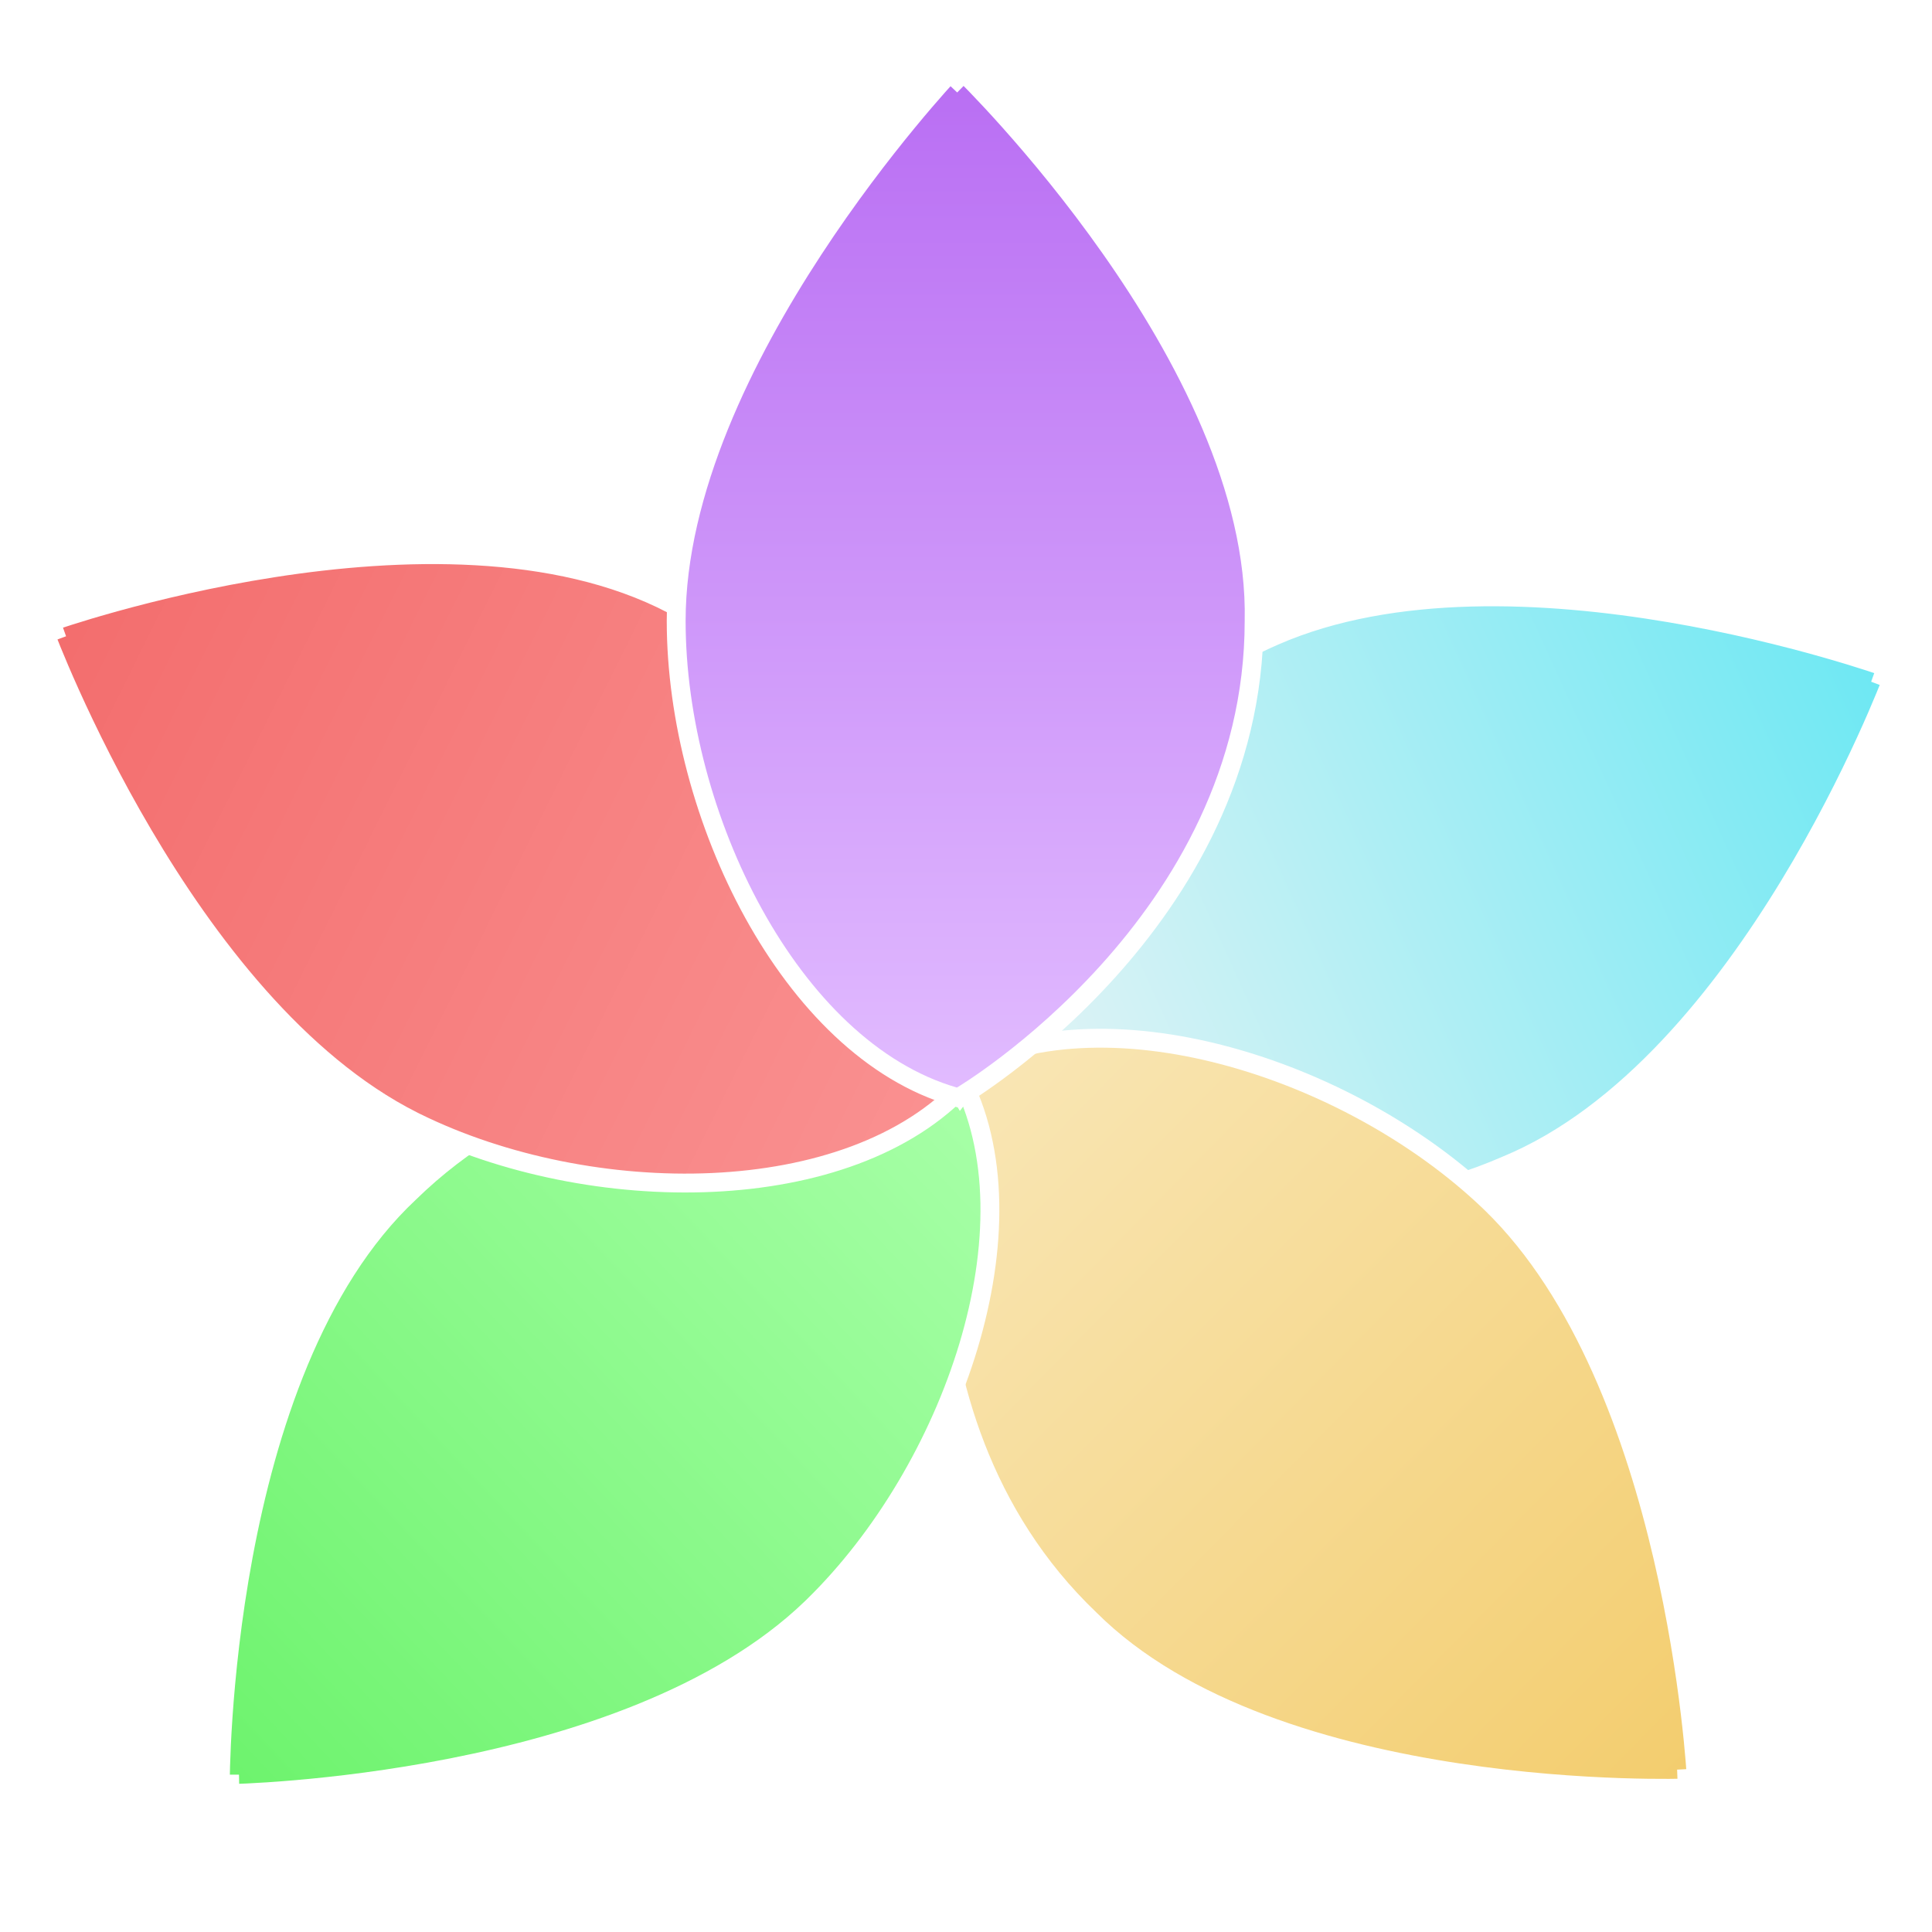 <svg width="1024" height="1024" viewBox="0 0 1024 1024" fill="none" xmlns="http://www.w3.org/2000/svg">
<rect x="0" y="0" width="1024" height="1024" fill="#333333" stroke="none"/>
<g clip-path="url(#clip0_140_308)">
<rect width="1024" height="1024" fill="white"/>
<path d="M998.119 358.373L1002.8 360.13L1004.58 355.379L999.806 353.666L998.119 358.373ZM998.119 358.373C1002.77 360.119 1002.8 360.132 1002.8 360.134C1002.8 360.136 1002.8 360.14 1002.79 360.143C1002.79 360.151 1002.79 360.162 1002.78 360.175C1002.77 360.203 1002.76 360.242 1002.74 360.294C1002.7 360.397 1002.64 360.55 1002.56 360.748C1002.41 361.146 1002.19 361.731 1001.89 362.493C1001.29 364.017 1000.4 366.249 999.222 369.103C996.87 374.809 993.377 383.003 988.792 392.99C979.626 412.958 966.084 440.132 948.576 468.949C913.714 526.33 862.54 591.222 798.124 617.747C724.759 649.803 651.472 639.339 596.861 621.11C569.519 611.983 546.739 600.872 530.787 592.042C522.807 587.624 516.525 583.771 512.225 581.013C510.074 579.633 508.418 578.527 507.291 577.759C506.728 577.376 506.298 577.078 506.004 576.872C505.857 576.769 505.744 576.689 505.666 576.634C505.627 576.606 505.597 576.584 505.575 576.569C505.564 576.561 505.556 576.555 505.55 576.55C505.546 576.548 505.542 576.546 505.541 576.545L508.453 572.481L505.536 576.541L503.778 575.278L503.496 573.131C497.557 527.947 517.356 479.095 549.815 436.766C582.341 394.35 628.105 357.764 675.463 337.056C738.579 309.458 819.978 313.873 884.911 324.837C917.5 330.339 946.191 337.537 966.737 343.358C977.012 346.27 985.26 348.84 990.947 350.685C993.79 351.607 995.995 352.349 997.493 352.862C998.242 353.118 998.815 353.317 999.203 353.454C999.397 353.521 999.545 353.574 999.646 353.61C999.696 353.628 999.735 353.641 999.762 353.651C999.775 353.655 999.786 353.659 999.793 353.661C999.797 353.663 999.8 353.664 999.802 353.665C999.804 353.669 999.763 353.788 998.119 358.373Z" fill="url(#paint0_linear_140_308)" stroke="white" stroke-width="10"/>
<path d="M894.087 942.68L894.272 947.676L899.343 947.488L899.08 942.42L894.087 942.68ZM894.087 942.68C894.271 947.644 894.27 947.676 894.267 947.676C894.265 947.676 894.262 947.676 894.258 947.677C894.25 947.677 894.238 947.677 894.224 947.678C894.195 947.679 894.152 947.68 894.097 947.682C893.986 947.686 893.824 947.691 893.611 947.698C893.186 947.71 892.558 947.727 891.74 947.745C890.103 947.781 887.7 947.82 884.614 947.836C878.442 947.868 869.535 947.806 858.552 947.429C836.594 946.676 806.299 944.666 772.958 939.631C706.57 929.604 626.959 907.426 577.636 858.23C519.759 802.911 501.139 731.261 496.889 673.845C494.761 645.099 496.223 619.795 498.216 601.672C499.213 592.605 500.345 585.323 501.23 580.291C501.673 577.775 502.055 575.82 502.328 574.485C502.465 573.818 502.574 573.305 502.651 572.955C502.689 572.779 502.719 572.645 502.74 572.551C502.751 572.505 502.759 572.468 502.765 572.442C502.767 572.43 502.77 572.419 502.772 572.412C502.773 572.408 502.774 572.403 502.774 572.401L507.647 573.521L502.775 572.396L503.262 570.287L505.134 569.198C544.53 546.288 597.237 545.707 648.812 559.323C700.493 572.967 751.902 601.074 789.277 636.778L790.441 637.898C839.514 685.56 866.534 761.662 881.353 825.297C888.849 857.486 893.277 886.734 895.833 907.934C897.111 918.538 897.922 927.138 898.413 933.097C898.659 936.076 898.826 938.396 898.93 939.976C898.983 940.766 899.02 941.372 899.044 941.782C899.056 941.987 899.065 942.144 899.071 942.251C899.074 942.304 899.076 942.345 899.078 942.374C899.079 942.388 899.08 942.399 899.08 942.407C899.08 942.41 899.08 942.414 899.08 942.416C899.077 942.419 898.95 942.427 894.087 942.68Z" fill="url(#paint1_linear_140_308)" stroke="white" stroke-width="10"/>
<path d="M121.762 945.62L116.762 945.635L116.777 950.71L121.85 950.62L121.762 945.62ZM121.762 945.62C116.794 945.635 116.762 945.633 116.762 945.63C116.762 945.628 116.762 945.625 116.762 945.621C116.762 945.613 116.762 945.601 116.762 945.587C116.762 945.557 116.762 945.515 116.762 945.46C116.762 945.349 116.762 945.186 116.763 944.974C116.765 944.548 116.769 943.92 116.779 943.102C116.799 941.464 116.842 939.061 116.932 935.977C117.11 929.807 117.477 920.908 118.228 909.944C119.731 888.024 122.775 857.816 128.946 824.666C141.235 758.66 166.119 679.853 216.971 632.239C274.234 576.285 346.479 560.123 404.007 557.837C432.809 556.692 458.048 559.018 476.093 561.629C485.119 562.935 492.359 564.314 497.357 565.371C499.857 565.9 501.798 566.349 503.123 566.667C503.785 566.826 504.294 566.953 504.641 567.041C504.815 567.086 504.949 567.12 505.041 567.145C505.088 567.157 505.124 567.166 505.149 567.173C505.162 567.176 505.172 567.179 505.18 567.181C505.184 567.182 505.188 567.183 505.19 567.184L503.905 572.016L505.196 567.185L507.287 567.744L508.311 569.652C529.862 609.807 528.642 662.504 513.273 713.583C497.871 764.768 468.025 815.187 431.065 851.321L429.905 852.445C380.595 899.862 303.615 924.267 239.51 936.904C207.084 943.296 177.703 946.722 156.427 948.552C145.786 949.467 137.163 949.984 131.191 950.272C128.206 950.416 125.881 950.503 124.298 950.554C123.507 950.579 122.9 950.595 122.489 950.606C122.284 950.611 122.127 950.614 122.02 950.616C121.967 950.617 121.926 950.618 121.897 950.619C121.883 950.619 121.872 950.62 121.864 950.62C121.86 950.62 121.856 950.62 121.854 950.62C121.852 950.617 121.848 950.49 121.762 945.62Z" fill="url(#paint2_linear_140_308)" stroke="white" stroke-width="10"/>
<path d="M28.656 334.265L26.984 329.553L22.2 331.25L23.97 336.008L28.656 334.265ZM28.656 334.265C26.985 329.553 26.987 329.552 26.989 329.551C26.991 329.55 26.995 329.549 26.998 329.548C27.006 329.545 27.017 329.541 27.03 329.536C27.058 329.527 27.098 329.513 27.15 329.494C27.255 329.458 27.408 329.404 27.609 329.334C28.012 329.195 28.606 328.991 29.381 328.729C30.933 328.205 33.214 327.448 36.154 326.509C42.035 324.632 50.556 322.026 61.151 319.099C82.335 313.246 111.854 306.098 145.185 300.926C211.554 290.627 294.183 287.968 355.998 320.157C427.811 355.63 467.047 418.437 488.304 471.96C498.947 498.757 505.132 523.343 508.659 541.236C510.423 550.186 511.524 557.474 512.186 562.542C512.517 565.076 512.739 567.056 512.878 568.411C512.948 569.089 512.997 569.612 513.029 569.969C513.045 570.148 513.057 570.286 513.065 570.381C513.069 570.429 513.072 570.466 513.074 570.492C513.075 570.505 513.076 570.515 513.077 570.523C513.077 570.527 513.077 570.531 513.077 570.533L508.093 570.925L513.078 570.539L513.245 572.698L511.784 574.297C481.046 607.952 430.913 624.279 377.608 626.718C324.193 629.163 266.704 617.725 220.335 594.837L218.89 594.116C157.773 563.316 109.185 498.775 75.977 442.48C59.179 414.003 46.191 387.416 37.4 367.948C33.004 358.211 29.653 350.247 27.399 344.707C26.272 341.938 25.419 339.773 24.845 338.296C24.558 337.558 24.341 336.991 24.195 336.606C24.122 336.414 24.066 336.267 24.028 336.167C24.01 336.117 23.996 336.079 23.986 336.052C23.981 336.039 23.977 336.028 23.974 336.021C23.973 336.017 23.971 336.014 23.971 336.012C23.97 336.01 23.969 336.008 28.656 334.265Z" fill="url(#paint3_linear_140_308)" stroke="white" stroke-width="10"/>
<path d="M507.189 42L510.673 38.415L507.035 34.878L503.552 38.568L507.189 42ZM507.189 42C510.651 38.439 510.675 38.416 510.677 38.418C510.679 38.419 510.681 38.422 510.684 38.425C510.69 38.43 510.698 38.438 510.709 38.448C510.73 38.469 510.76 38.498 510.799 38.537C510.879 38.614 510.995 38.728 511.146 38.878C511.449 39.177 511.895 39.619 512.473 40.198C513.63 41.357 515.318 43.068 517.462 45.288C521.748 49.728 527.855 56.212 535.17 64.414C549.793 80.812 569.266 104.107 588.655 131.693C627.262 186.623 666.217 259.509 664.714 329.156C664.693 409.218 625.745 472.175 587.164 514.908C567.847 536.303 548.541 552.725 534.059 563.803C526.815 569.344 520.768 573.556 516.517 576.392C514.392 577.809 512.714 578.884 511.56 579.608C510.983 579.971 510.537 580.246 510.231 580.433C510.078 580.526 509.96 580.597 509.878 580.646C509.837 580.671 509.805 580.69 509.782 580.704C509.77 580.711 509.761 580.717 509.755 580.721C509.751 580.723 509.747 580.725 509.746 580.726L507.189 576.429L509.741 580.729L507.88 581.833L505.799 581.231C462.02 568.571 425.192 530.86 399.413 484.161C373.58 437.366 358.392 380.778 358.392 329.09C358.392 260.204 395.048 187.392 431.107 132.29C449.205 104.635 467.294 81.231 480.859 64.738C487.644 56.489 493.302 49.962 497.271 45.491C499.256 43.256 500.818 41.533 501.888 40.365C502.423 39.782 502.836 39.336 503.116 39.035C503.256 38.885 503.363 38.77 503.436 38.692C503.473 38.653 503.501 38.623 503.52 38.602C503.53 38.592 503.537 38.584 503.543 38.578C503.545 38.575 503.548 38.573 503.549 38.571C503.554 38.572 503.647 38.657 507.189 42Z" fill="url(#paint4_linear_140_308)" stroke="white" stroke-width="10"/>
</g>
<defs>
<linearGradient id="paint0_linear_140_308" x1="996.082" y1="360.033" x2="514.004" y2="578.858" gradientUnits="userSpaceOnUse">
<stop stop-color="#6EE8F3"/>
<stop offset="1" stop-color="#E8F4F5"/>
</linearGradient>
<linearGradient id="paint1_linear_140_308" x1="892.962" y1="943.241" x2="514.004" y2="571.57" gradientUnits="userSpaceOnUse">
<stop stop-color="#F3CD6E"/>
<stop offset="1" stop-color="#F9E6B5"/>
</linearGradient>
<linearGradient id="paint2_linear_140_308" x1="125.329" y1="940.812" x2="511.575" y2="576.429" gradientUnits="userSpaceOnUse">
<stop stop-color="#6EF36E"/>
<stop offset="1" stop-color="#A7FFA7"/>
</linearGradient>
<linearGradient id="paint3_linear_140_308" x1="33.018" y1="343.224" x2="511.575" y2="581.287" gradientUnits="userSpaceOnUse">
<stop stop-color="#F36E6E"/>
<stop offset="1" stop-color="#FA9191"/>
</linearGradient>
<linearGradient id="paint4_linear_140_308" x1="511.575" y1="42" x2="511.575" y2="576.429" gradientUnits="userSpaceOnUse">
<stop stop-color="#B96EF3"/>
<stop offset="1" stop-color="#E1BBFF"/>
</linearGradient>
<clipPath id="clip0_140_308">
<rect width="1024" height="1024" fill="white"/>
</clipPath>
</defs>
</svg>
